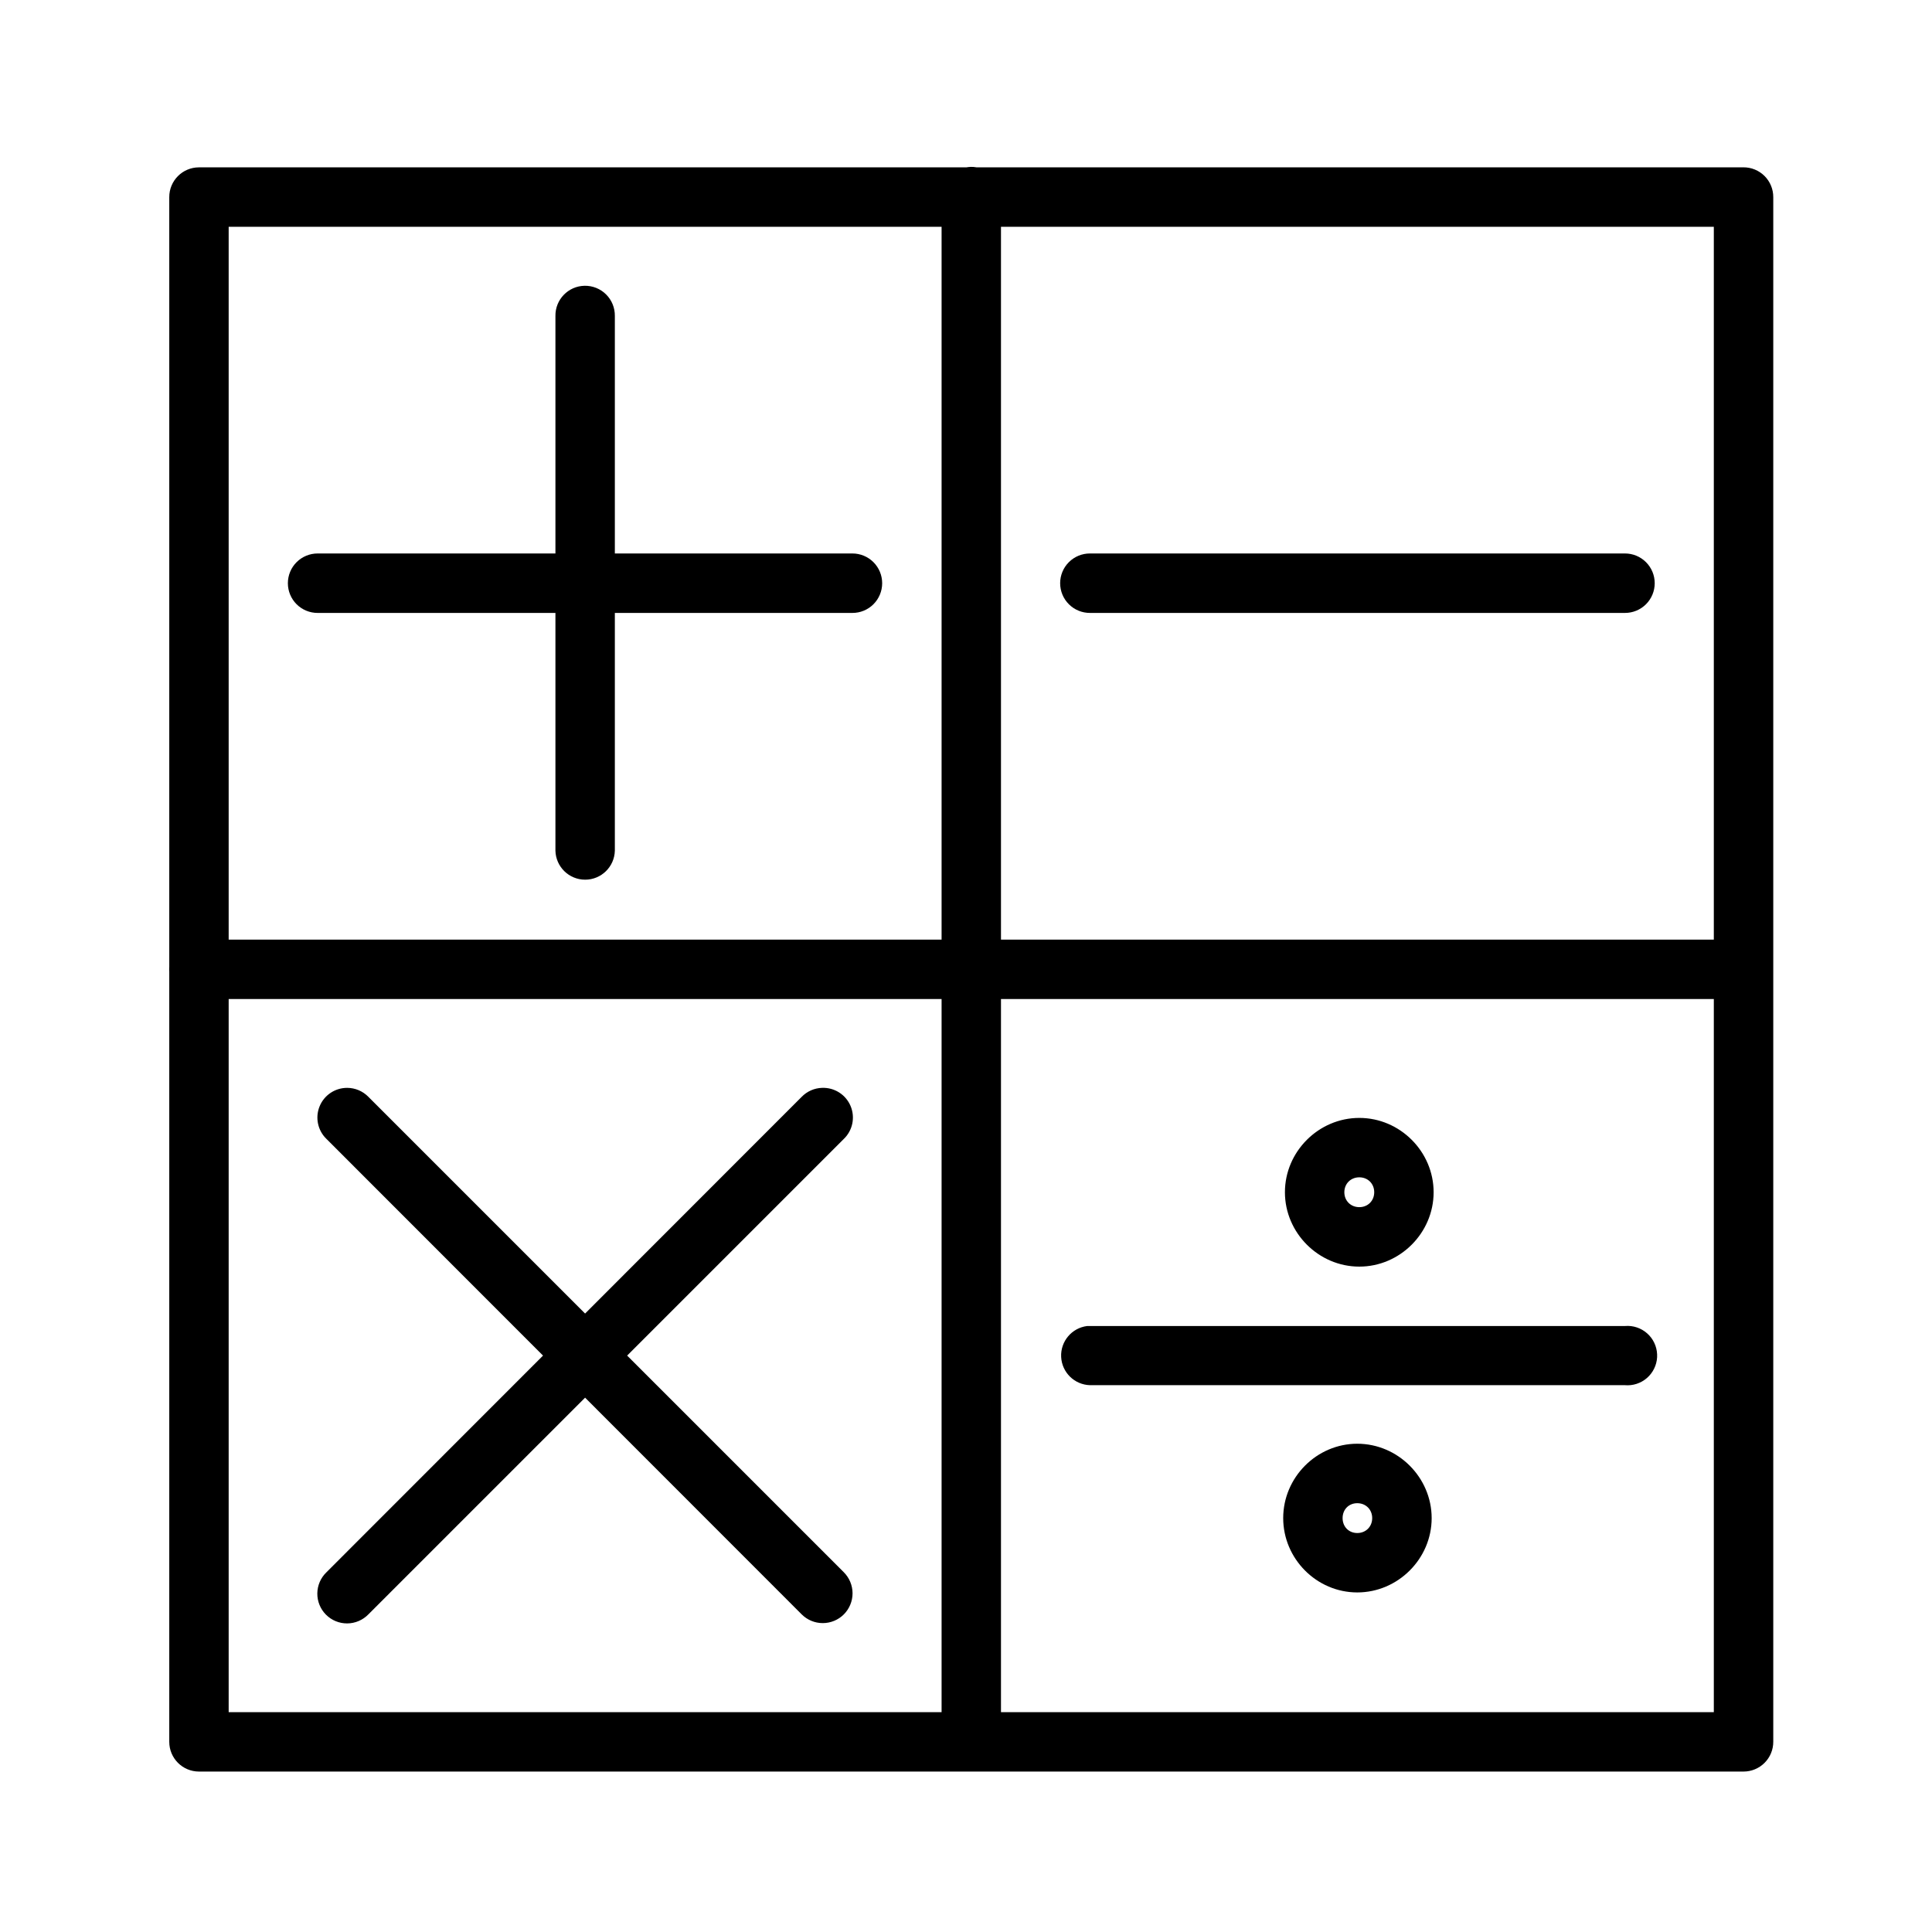 <?xml version="1.0" encoding="UTF-8"?>
<!-- Uploaded to: ICON Repo, www.svgrepo.com, Generator: ICON Repo Mixer Tools -->
<svg fill="#000000" width="800px" height="800px" version="1.1" viewBox="144 144 512 512" xmlns="http://www.w3.org/2000/svg">
 <path d="m401.25 188.23c-0.391 0.012-0.781 0.051-1.168 0.121h-203.38c-4.348 0.016-7.859 3.555-7.844 7.902v203.96c-0.035 0.426-0.035 0.852 0 1.277v204.09-0.004c-0.016 4.348 3.496 7.887 7.844 7.906h409.33c2.098 0.008 4.113-0.824 5.598-2.309s2.312-3.496 2.305-5.598v-409.33c0.008-2.098-0.82-4.113-2.305-5.598s-3.5-2.312-5.598-2.305h-203.26c-0.504-0.09-1.012-0.129-1.523-0.117zm-196.65 15.867h188.93v188.91h-188.93zm204.67 0h188.91v188.91h-188.91zm-110.36 15.637h0.004c-4.34 0.086-7.793 3.668-7.719 8.012v62.93h-62.992c-2.094-0.008-4.106 0.816-5.594 2.297-1.484 1.477-2.32 3.488-2.32 5.582 0 2.098 0.836 4.106 2.32 5.586 1.488 1.477 3.5 2.305 5.594 2.293h62.992v62.992c0.098 4.281 3.594 7.699 7.875 7.699 4.277 0 7.773-3.418 7.871-7.699v-62.992h62.93c2.094 0.012 4.109-0.816 5.594-2.293 1.484-1.48 2.32-3.488 2.32-5.586 0-2.094-0.836-4.106-2.32-5.582-1.484-1.48-3.5-2.305-5.594-2.297h-62.93v-62.93c0.035-2.141-0.797-4.199-2.312-5.711-1.512-1.512-3.574-2.34-5.715-2.301zm133.95 70.941h0.004c-2.098-0.008-4.109 0.816-5.594 2.297-1.488 1.477-2.32 3.488-2.32 5.582 0 2.098 0.832 4.106 2.32 5.586 1.484 1.477 3.496 2.305 5.594 2.293h141.74c2.094 0.012 4.109-0.816 5.594-2.293 1.484-1.48 2.32-3.488 2.32-5.586 0-2.094-0.836-4.106-2.32-5.582-1.484-1.48-3.5-2.305-5.594-2.297zm-228.26 118.08h188.93v188.99h-188.93zm204.67 0h188.91v188.99h-188.91zm-173.29 23.539h0.004c-3.211 0-6.102 1.949-7.301 4.93-1.199 2.977-0.473 6.387 1.844 8.613l57.379 57.41-57.379 57.41c-1.531 1.461-2.406 3.477-2.434 5.594-0.027 2.113 0.797 4.152 2.289 5.652 1.492 1.5 3.523 2.336 5.641 2.32 2.113-0.016 4.133-0.883 5.606-2.402l57.426-57.426 57.395 57.426c1.477 1.484 3.488 2.32 5.582 2.32 2.098 0.004 4.109-0.828 5.59-2.309 1.48-1.484 2.312-3.496 2.312-5.59-0.004-2.098-0.84-4.106-2.324-5.586l-57.41-57.41 57.41-57.41c2.359-2.262 3.07-5.746 1.793-8.754-1.273-3.008-4.277-4.914-7.543-4.789-2.043 0.059-3.984 0.914-5.41 2.383l-57.395 57.426-57.426-57.426c-1.484-1.523-3.519-2.383-5.644-2.383zm268.25 7.965c-10.777 0-19.711 8.918-19.711 19.695s8.934 19.711 19.711 19.711c10.777 0 19.695-8.934 19.695-19.711s-8.918-19.695-19.695-19.695zm0 15.742c2.266 0 3.953 1.684 3.953 3.953 0 2.266-1.684 3.953-3.953 3.953-2.266 0-3.965-1.684-3.965-3.953 0-2.266 1.699-3.953 3.965-3.953zm71.234 39.375c-0.285-0.004-0.574 0.004-0.859 0.031h-141.74c-0.254-0.012-0.504-0.012-0.754 0-4.086 0.508-7.09 4.078-6.894 8.188 0.199 4.113 3.531 7.379 7.648 7.492h141.74c2.125 0.188 4.231-0.496 5.844-1.895 1.609-1.395 2.586-3.387 2.703-5.516 0.113-2.129-0.637-4.215-2.086-5.781-1.449-1.562-3.469-2.473-5.602-2.519zm-71.77 31.227c-10.777 0-19.633 8.934-19.633 19.711s8.859 19.695 19.633 19.695c10.777 0 19.711-8.918 19.711-19.695s-8.934-19.711-19.711-19.711zm0 15.758c2.266 0 3.953 1.684 3.953 3.953 0 2.266-1.684 3.953-3.953 3.953-2.266 0-3.891-1.684-3.891-3.953 0-2.266 1.621-3.953 3.891-3.953z"/>
</svg>